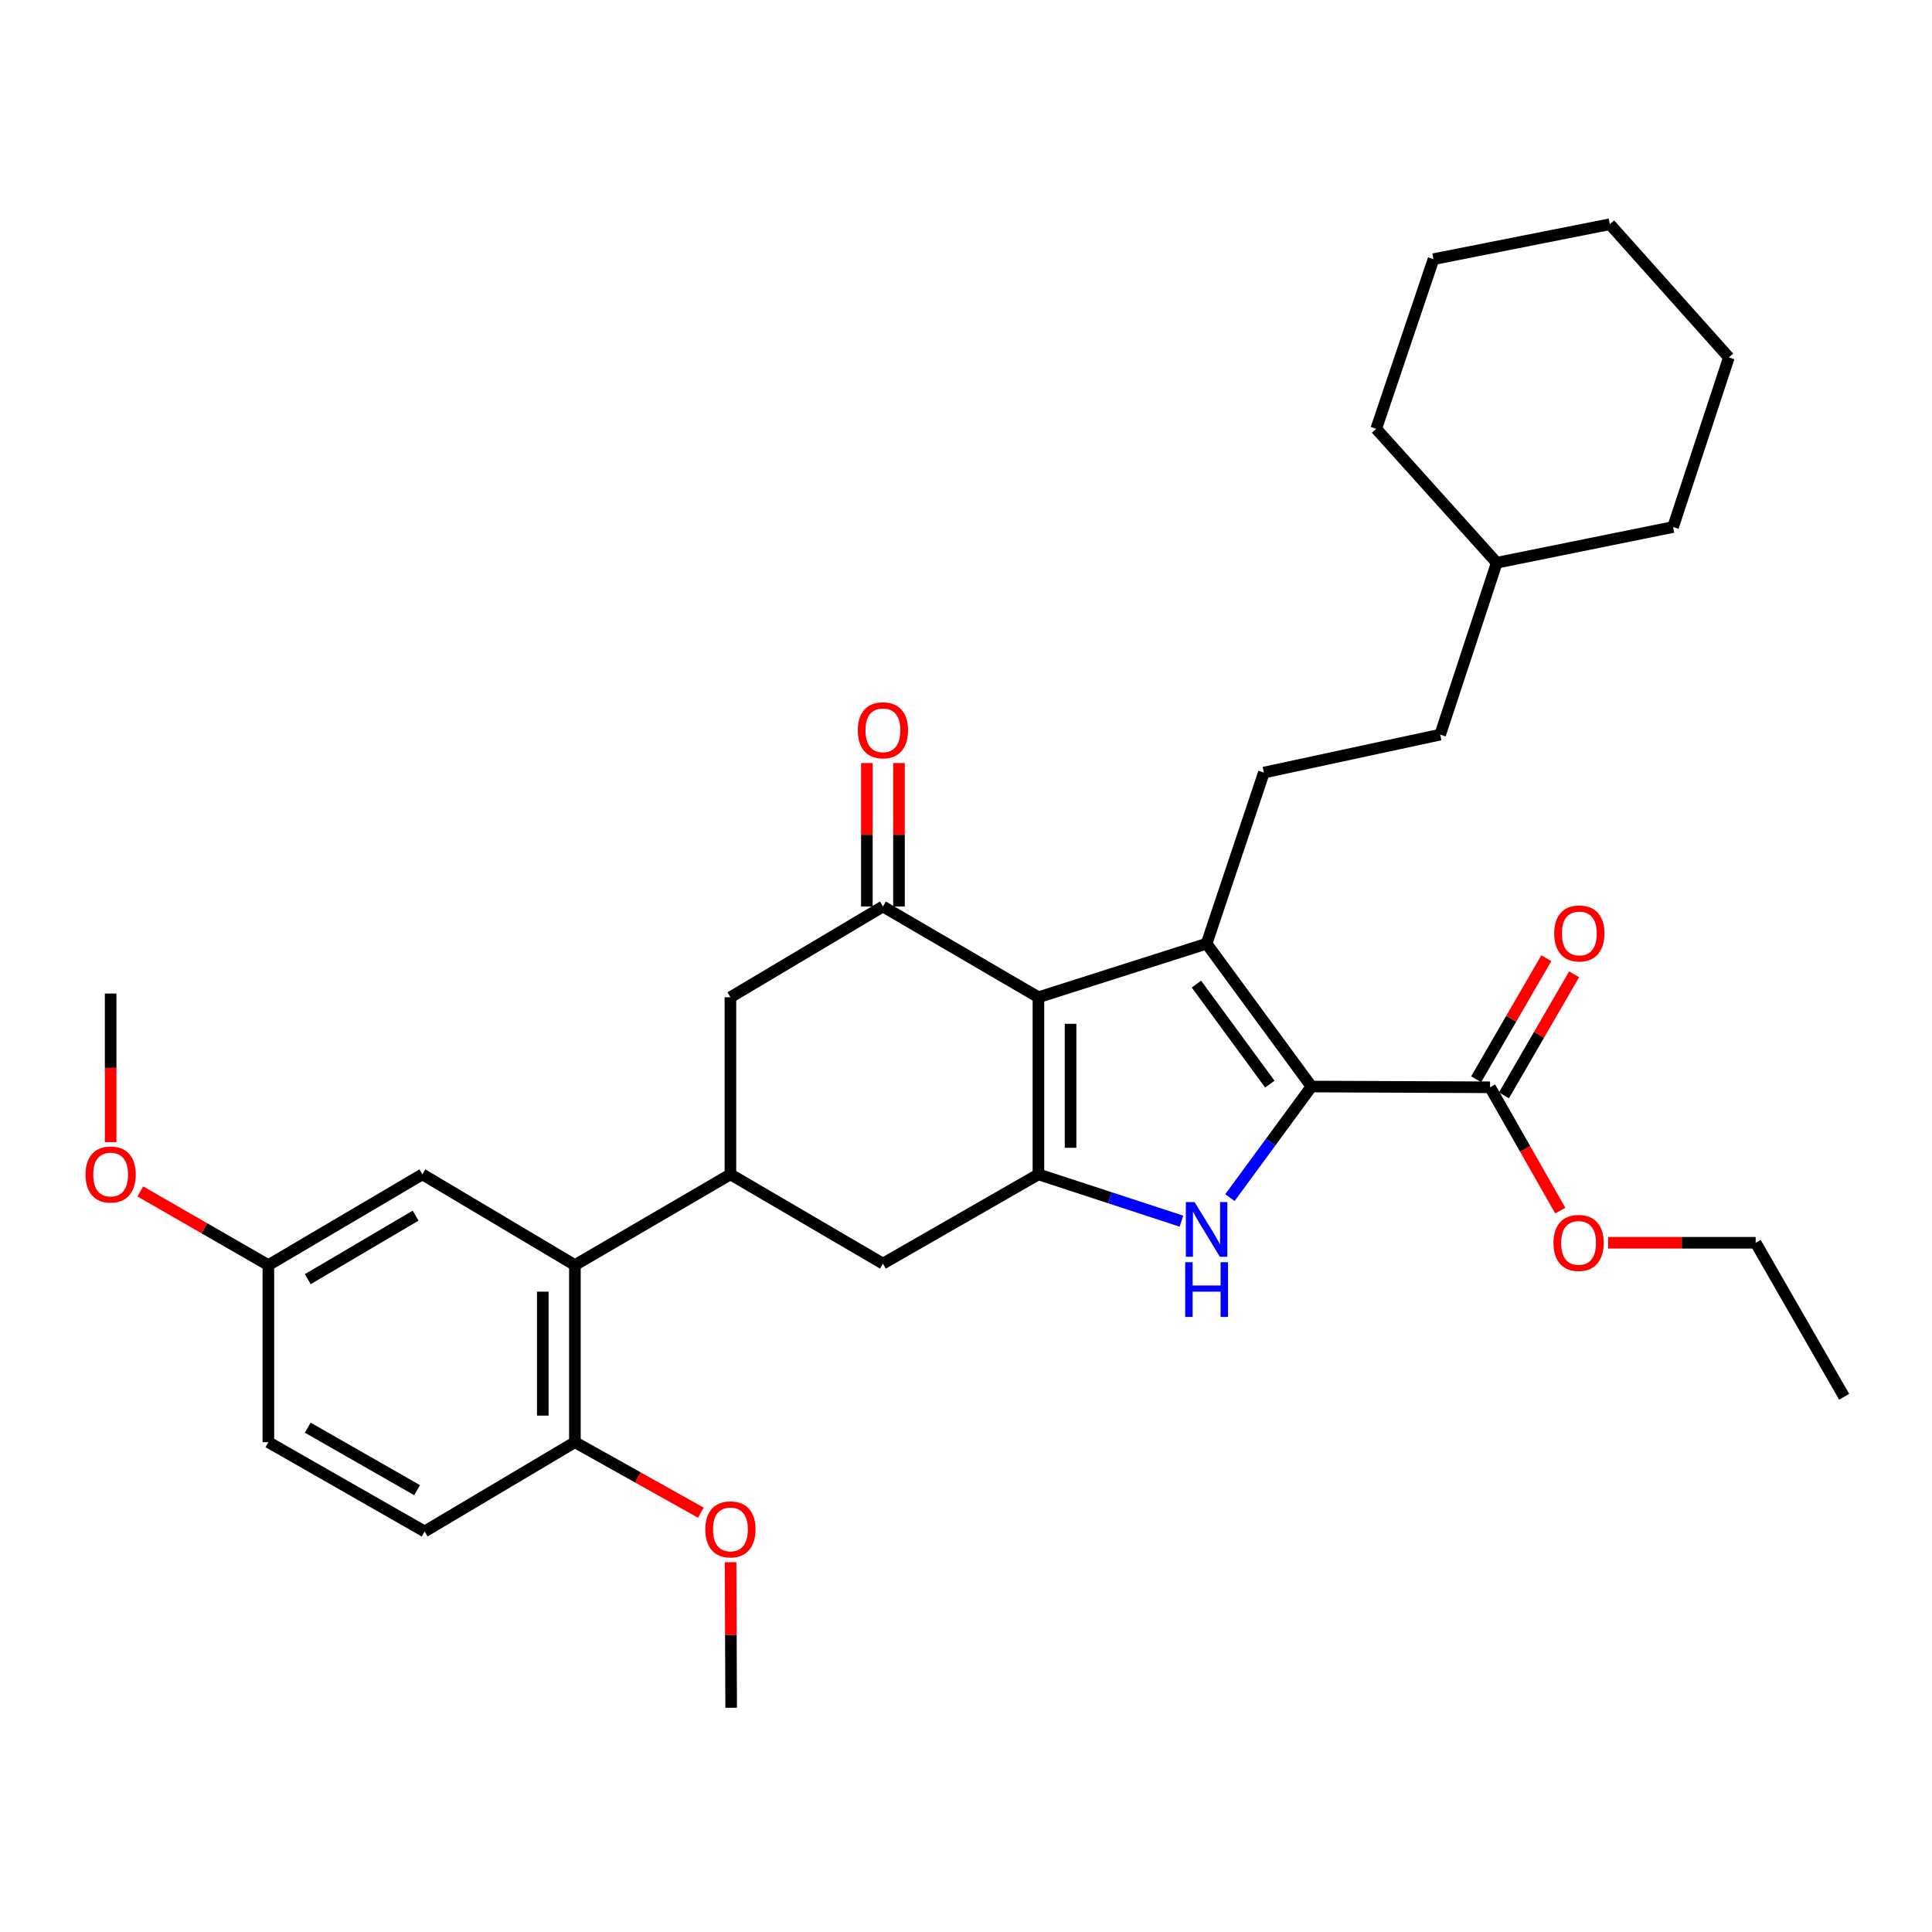 <?xml version='1.0' encoding='iso-8859-1'?>
<svg version='1.1' baseProfile='full'
              xmlns='http://www.w3.org/2000/svg'
                      xmlns:rdkit='http://www.rdkit.org/xml'
                      xmlns:xlink='http://www.w3.org/1999/xlink'
                  xml:space='preserve'
width='1000px' height='1000px' viewBox='0 0 1000 1000'>
<!-- END OF HEADER -->
<rect style='opacity:1.0;fill:#FFFFFF;stroke:none' width='1000' height='1000' x='0' y='0'> </rect>
<path class='bond-0' d='M 537.49,516.175 L 624.534,488.444' style='fill:none;fill-rule:evenodd;stroke:#000000;stroke-width:6px;stroke-linecap:butt;stroke-linejoin:miter;stroke-opacity:1' />
<path class='bond-2' d='M 537.49,516.175 L 537.49,607.846' style='fill:none;fill-rule:evenodd;stroke:#000000;stroke-width:6px;stroke-linecap:butt;stroke-linejoin:miter;stroke-opacity:1' />
<path class='bond-2' d='M 554.118,529.925 L 554.118,594.095' style='fill:none;fill-rule:evenodd;stroke:#000000;stroke-width:6px;stroke-linecap:butt;stroke-linejoin:miter;stroke-opacity:1' />
<path class='bond-4' d='M 537.49,516.175 L 456.997,469.203' style='fill:none;fill-rule:evenodd;stroke:#000000;stroke-width:6px;stroke-linecap:butt;stroke-linejoin:miter;stroke-opacity:1' />
<path class='bond-1' d='M 624.534,488.444 L 678.812,562.389' style='fill:none;fill-rule:evenodd;stroke:#000000;stroke-width:6px;stroke-linecap:butt;stroke-linejoin:miter;stroke-opacity:1' />
<path class='bond-1' d='M 619.272,509.375 L 657.267,561.136' style='fill:none;fill-rule:evenodd;stroke:#000000;stroke-width:6px;stroke-linecap:butt;stroke-linejoin:miter;stroke-opacity:1' />
<path class='bond-10' d='M 624.534,488.444 L 654.185,399.886' style='fill:none;fill-rule:evenodd;stroke:#000000;stroke-width:6px;stroke-linecap:butt;stroke-linejoin:miter;stroke-opacity:1' />
<path class='bond-7' d='M 678.812,562.389 L 771.25,562.777' style='fill:none;fill-rule:evenodd;stroke:#000000;stroke-width:6px;stroke-linecap:butt;stroke-linejoin:miter;stroke-opacity:1' />
<path class='bond-33' d='M 678.812,562.389 L 657.711,591.134' style='fill:none;fill-rule:evenodd;stroke:#000000;stroke-width:6px;stroke-linecap:butt;stroke-linejoin:miter;stroke-opacity:1' />
<path class='bond-33' d='M 657.711,591.134 L 636.611,619.88' style='fill:none;fill-rule:evenodd;stroke:#0000FF;stroke-width:6px;stroke-linecap:butt;stroke-linejoin:miter;stroke-opacity:1' />
<path class='bond-3' d='M 537.49,607.846 L 574.497,619.957' style='fill:none;fill-rule:evenodd;stroke:#000000;stroke-width:6px;stroke-linecap:butt;stroke-linejoin:miter;stroke-opacity:1' />
<path class='bond-3' d='M 574.497,619.957 L 611.504,632.069' style='fill:none;fill-rule:evenodd;stroke:#0000FF;stroke-width:6px;stroke-linecap:butt;stroke-linejoin:miter;stroke-opacity:1' />
<path class='bond-8' d='M 537.49,607.846 L 456.997,654.041' style='fill:none;fill-rule:evenodd;stroke:#000000;stroke-width:6px;stroke-linecap:butt;stroke-linejoin:miter;stroke-opacity:1' />
<path class='bond-9' d='M 456.997,469.203 L 378.064,516.175' style='fill:none;fill-rule:evenodd;stroke:#000000;stroke-width:6px;stroke-linecap:butt;stroke-linejoin:miter;stroke-opacity:1' />
<path class='bond-12' d='M 465.31,469.203 L 465.31,432.078' style='fill:none;fill-rule:evenodd;stroke:#000000;stroke-width:6px;stroke-linecap:butt;stroke-linejoin:miter;stroke-opacity:1' />
<path class='bond-12' d='M 465.31,432.078 L 465.31,394.953' style='fill:none;fill-rule:evenodd;stroke:#FF0000;stroke-width:6px;stroke-linecap:butt;stroke-linejoin:miter;stroke-opacity:1' />
<path class='bond-12' d='M 448.683,469.203 L 448.683,432.078' style='fill:none;fill-rule:evenodd;stroke:#000000;stroke-width:6px;stroke-linecap:butt;stroke-linejoin:miter;stroke-opacity:1' />
<path class='bond-12' d='M 448.683,432.078 L 448.683,394.953' style='fill:none;fill-rule:evenodd;stroke:#FF0000;stroke-width:6px;stroke-linecap:butt;stroke-linejoin:miter;stroke-opacity:1' />
<path class='bond-5' d='M 378.064,607.846 L 378.064,516.175' style='fill:none;fill-rule:evenodd;stroke:#000000;stroke-width:6px;stroke-linecap:butt;stroke-linejoin:miter;stroke-opacity:1' />
<path class='bond-6' d='M 378.064,607.846 L 297.57,654.817' style='fill:none;fill-rule:evenodd;stroke:#000000;stroke-width:6px;stroke-linecap:butt;stroke-linejoin:miter;stroke-opacity:1' />
<path class='bond-32' d='M 378.064,607.846 L 456.997,654.041' style='fill:none;fill-rule:evenodd;stroke:#000000;stroke-width:6px;stroke-linecap:butt;stroke-linejoin:miter;stroke-opacity:1' />
<path class='bond-11' d='M 297.57,654.817 L 297.57,746.47' style='fill:none;fill-rule:evenodd;stroke:#000000;stroke-width:6px;stroke-linecap:butt;stroke-linejoin:miter;stroke-opacity:1' />
<path class='bond-11' d='M 280.943,668.565 L 280.943,732.722' style='fill:none;fill-rule:evenodd;stroke:#000000;stroke-width:6px;stroke-linecap:butt;stroke-linejoin:miter;stroke-opacity:1' />
<path class='bond-13' d='M 297.57,654.817 L 218.628,607.846' style='fill:none;fill-rule:evenodd;stroke:#000000;stroke-width:6px;stroke-linecap:butt;stroke-linejoin:miter;stroke-opacity:1' />
<path class='bond-14' d='M 778.442,566.946 L 796.599,535.623' style='fill:none;fill-rule:evenodd;stroke:#000000;stroke-width:6px;stroke-linecap:butt;stroke-linejoin:miter;stroke-opacity:1' />
<path class='bond-14' d='M 796.599,535.623 L 814.756,504.301' style='fill:none;fill-rule:evenodd;stroke:#FF0000;stroke-width:6px;stroke-linecap:butt;stroke-linejoin:miter;stroke-opacity:1' />
<path class='bond-14' d='M 764.057,558.607 L 782.214,527.285' style='fill:none;fill-rule:evenodd;stroke:#000000;stroke-width:6px;stroke-linecap:butt;stroke-linejoin:miter;stroke-opacity:1' />
<path class='bond-14' d='M 782.214,527.285 L 800.371,495.962' style='fill:none;fill-rule:evenodd;stroke:#FF0000;stroke-width:6px;stroke-linecap:butt;stroke-linejoin:miter;stroke-opacity:1' />
<path class='bond-18' d='M 771.25,562.777 L 789.426,594.697' style='fill:none;fill-rule:evenodd;stroke:#000000;stroke-width:6px;stroke-linecap:butt;stroke-linejoin:miter;stroke-opacity:1' />
<path class='bond-18' d='M 789.426,594.697 L 807.603,626.617' style='fill:none;fill-rule:evenodd;stroke:#FF0000;stroke-width:6px;stroke-linecap:butt;stroke-linejoin:miter;stroke-opacity:1' />
<path class='bond-17' d='M 654.185,399.886 L 745.441,380.238' style='fill:none;fill-rule:evenodd;stroke:#000000;stroke-width:6px;stroke-linecap:butt;stroke-linejoin:miter;stroke-opacity:1' />
<path class='bond-15' d='M 297.57,746.47 L 219.773,792.684' style='fill:none;fill-rule:evenodd;stroke:#000000;stroke-width:6px;stroke-linecap:butt;stroke-linejoin:miter;stroke-opacity:1' />
<path class='bond-20' d='M 297.57,746.47 L 330.164,764.715' style='fill:none;fill-rule:evenodd;stroke:#000000;stroke-width:6px;stroke-linecap:butt;stroke-linejoin:miter;stroke-opacity:1' />
<path class='bond-20' d='M 330.164,764.715 L 362.758,782.961' style='fill:none;fill-rule:evenodd;stroke:#FF0000;stroke-width:6px;stroke-linecap:butt;stroke-linejoin:miter;stroke-opacity:1' />
<path class='bond-16' d='M 218.628,607.846 L 138.91,654.817' style='fill:none;fill-rule:evenodd;stroke:#000000;stroke-width:6px;stroke-linecap:butt;stroke-linejoin:miter;stroke-opacity:1' />
<path class='bond-16' d='M 215.111,629.217 L 159.309,662.097' style='fill:none;fill-rule:evenodd;stroke:#000000;stroke-width:6px;stroke-linecap:butt;stroke-linejoin:miter;stroke-opacity:1' />
<path class='bond-34' d='M 219.773,792.684 L 138.91,746.47' style='fill:none;fill-rule:evenodd;stroke:#000000;stroke-width:6px;stroke-linecap:butt;stroke-linejoin:miter;stroke-opacity:1' />
<path class='bond-34' d='M 215.894,771.316 L 159.29,738.966' style='fill:none;fill-rule:evenodd;stroke:#000000;stroke-width:6px;stroke-linecap:butt;stroke-linejoin:miter;stroke-opacity:1' />
<path class='bond-19' d='M 138.91,654.817 L 138.91,746.47' style='fill:none;fill-rule:evenodd;stroke:#000000;stroke-width:6px;stroke-linecap:butt;stroke-linejoin:miter;stroke-opacity:1' />
<path class='bond-21' d='M 138.91,654.817 L 105.768,635.749' style='fill:none;fill-rule:evenodd;stroke:#000000;stroke-width:6px;stroke-linecap:butt;stroke-linejoin:miter;stroke-opacity:1' />
<path class='bond-21' d='M 105.768,635.749 L 72.625,616.68' style='fill:none;fill-rule:evenodd;stroke:#FF0000;stroke-width:6px;stroke-linecap:butt;stroke-linejoin:miter;stroke-opacity:1' />
<path class='bond-22' d='M 745.441,380.238 L 774.714,291.274' style='fill:none;fill-rule:evenodd;stroke:#000000;stroke-width:6px;stroke-linecap:butt;stroke-linejoin:miter;stroke-opacity:1' />
<path class='bond-23' d='M 832.367,643.252 L 870.548,643.252' style='fill:none;fill-rule:evenodd;stroke:#FF0000;stroke-width:6px;stroke-linecap:butt;stroke-linejoin:miter;stroke-opacity:1' />
<path class='bond-23' d='M 870.548,643.252 L 908.728,643.252' style='fill:none;fill-rule:evenodd;stroke:#000000;stroke-width:6px;stroke-linecap:butt;stroke-linejoin:miter;stroke-opacity:1' />
<path class='bond-24' d='M 378.135,808.6 L 378.294,846.269' style='fill:none;fill-rule:evenodd;stroke:#FF0000;stroke-width:6px;stroke-linecap:butt;stroke-linejoin:miter;stroke-opacity:1' />
<path class='bond-24' d='M 378.294,846.269 L 378.452,883.939' style='fill:none;fill-rule:evenodd;stroke:#000000;stroke-width:6px;stroke-linecap:butt;stroke-linejoin:miter;stroke-opacity:1' />
<path class='bond-25' d='M 57.271,591.186 L 57.271,552.724' style='fill:none;fill-rule:evenodd;stroke:#FF0000;stroke-width:6px;stroke-linecap:butt;stroke-linejoin:miter;stroke-opacity:1' />
<path class='bond-25' d='M 57.271,552.724 L 57.271,514.262' style='fill:none;fill-rule:evenodd;stroke:#000000;stroke-width:6px;stroke-linecap:butt;stroke-linejoin:miter;stroke-opacity:1' />
<path class='bond-26' d='M 774.714,291.274 L 865.978,272.79' style='fill:none;fill-rule:evenodd;stroke:#000000;stroke-width:6px;stroke-linecap:butt;stroke-linejoin:miter;stroke-opacity:1' />
<path class='bond-27' d='M 774.714,291.274 L 712.325,221.957' style='fill:none;fill-rule:evenodd;stroke:#000000;stroke-width:6px;stroke-linecap:butt;stroke-linejoin:miter;stroke-opacity:1' />
<path class='bond-28' d='M 908.728,643.252 L 954.545,722.97' style='fill:none;fill-rule:evenodd;stroke:#000000;stroke-width:6px;stroke-linecap:butt;stroke-linejoin:miter;stroke-opacity:1' />
<path class='bond-30' d='M 865.978,272.79 L 894.863,184.999' style='fill:none;fill-rule:evenodd;stroke:#000000;stroke-width:6px;stroke-linecap:butt;stroke-linejoin:miter;stroke-opacity:1' />
<path class='bond-29' d='M 712.325,221.957 L 741.977,134.147' style='fill:none;fill-rule:evenodd;stroke:#000000;stroke-width:6px;stroke-linecap:butt;stroke-linejoin:miter;stroke-opacity:1' />
<path class='bond-31' d='M 741.977,134.147 L 833.241,116.061' style='fill:none;fill-rule:evenodd;stroke:#000000;stroke-width:6px;stroke-linecap:butt;stroke-linejoin:miter;stroke-opacity:1' />
<path class='bond-35' d='M 894.863,184.999 L 833.241,116.061' style='fill:none;fill-rule:evenodd;stroke:#000000;stroke-width:6px;stroke-linecap:butt;stroke-linejoin:miter;stroke-opacity:1' />
<path  class='atom-4' d='M 618.274 622.173
L 627.554 637.173
Q 628.474 638.653, 629.954 641.333
Q 631.434 644.013, 631.514 644.173
L 631.514 622.173
L 635.274 622.173
L 635.274 650.493
L 631.394 650.493
L 621.434 634.093
Q 620.274 632.173, 619.034 629.973
Q 617.834 627.773, 617.474 627.093
L 617.474 650.493
L 613.794 650.493
L 613.794 622.173
L 618.274 622.173
' fill='#0000FF'/>
<path  class='atom-4' d='M 613.454 653.325
L 617.294 653.325
L 617.294 665.365
L 631.774 665.365
L 631.774 653.325
L 635.614 653.325
L 635.614 681.645
L 631.774 681.645
L 631.774 668.565
L 617.294 668.565
L 617.294 681.645
L 613.454 681.645
L 613.454 653.325
' fill='#0000FF'/>
<path  class='atom-13' d='M 443.997 377.991
Q 443.997 371.191, 447.357 367.391
Q 450.717 363.591, 456.997 363.591
Q 463.277 363.591, 466.637 367.391
Q 469.997 371.191, 469.997 377.991
Q 469.997 384.871, 466.597 388.791
Q 463.197 392.671, 456.997 392.671
Q 450.757 392.671, 447.357 388.791
Q 443.997 384.911, 443.997 377.991
M 456.997 389.471
Q 461.317 389.471, 463.637 386.591
Q 465.997 383.671, 465.997 377.991
Q 465.997 372.431, 463.637 369.631
Q 461.317 366.791, 456.997 366.791
Q 452.677 366.791, 450.317 369.591
Q 447.997 372.391, 447.997 377.991
Q 447.997 383.711, 450.317 386.591
Q 452.677 389.471, 456.997 389.471
' fill='#FF0000'/>
<path  class='atom-15' d='M 804.455 483.148
Q 804.455 476.348, 807.815 472.548
Q 811.175 468.748, 817.455 468.748
Q 823.735 468.748, 827.095 472.548
Q 830.455 476.348, 830.455 483.148
Q 830.455 490.028, 827.055 493.948
Q 823.655 497.828, 817.455 497.828
Q 811.215 497.828, 807.815 493.948
Q 804.455 490.068, 804.455 483.148
M 817.455 494.628
Q 821.775 494.628, 824.095 491.748
Q 826.455 488.828, 826.455 483.148
Q 826.455 477.588, 824.095 474.788
Q 821.775 471.948, 817.455 471.948
Q 813.135 471.948, 810.775 474.748
Q 808.455 477.548, 808.455 483.148
Q 808.455 488.868, 810.775 491.748
Q 813.135 494.628, 817.455 494.628
' fill='#FF0000'/>
<path  class='atom-19' d='M 804.076 643.332
Q 804.076 636.532, 807.436 632.732
Q 810.796 628.932, 817.076 628.932
Q 823.356 628.932, 826.716 632.732
Q 830.076 636.532, 830.076 643.332
Q 830.076 650.212, 826.676 654.132
Q 823.276 658.012, 817.076 658.012
Q 810.836 658.012, 807.436 654.132
Q 804.076 650.252, 804.076 643.332
M 817.076 654.812
Q 821.396 654.812, 823.716 651.932
Q 826.076 649.012, 826.076 643.332
Q 826.076 637.772, 823.716 634.972
Q 821.396 632.132, 817.076 632.132
Q 812.756 632.132, 810.396 634.932
Q 808.076 637.732, 808.076 643.332
Q 808.076 649.052, 810.396 651.932
Q 812.756 654.812, 817.076 654.812
' fill='#FF0000'/>
<path  class='atom-21' d='M 365.064 791.609
Q 365.064 784.809, 368.424 781.009
Q 371.784 777.209, 378.064 777.209
Q 384.344 777.209, 387.704 781.009
Q 391.064 784.809, 391.064 791.609
Q 391.064 798.489, 387.664 802.409
Q 384.264 806.289, 378.064 806.289
Q 371.824 806.289, 368.424 802.409
Q 365.064 798.529, 365.064 791.609
M 378.064 803.089
Q 382.384 803.089, 384.704 800.209
Q 387.064 797.289, 387.064 791.609
Q 387.064 786.049, 384.704 783.249
Q 382.384 780.409, 378.064 780.409
Q 373.744 780.409, 371.384 783.209
Q 369.064 786.009, 369.064 791.609
Q 369.064 797.329, 371.384 800.209
Q 373.744 803.089, 378.064 803.089
' fill='#FF0000'/>
<path  class='atom-22' d='M 44.271 607.926
Q 44.271 601.126, 47.631 597.326
Q 50.991 593.526, 57.271 593.526
Q 63.551 593.526, 66.911 597.326
Q 70.271 601.126, 70.271 607.926
Q 70.271 614.806, 66.871 618.726
Q 63.471 622.606, 57.271 622.606
Q 51.031 622.606, 47.631 618.726
Q 44.271 614.846, 44.271 607.926
M 57.271 619.406
Q 61.591 619.406, 63.911 616.526
Q 66.271 613.606, 66.271 607.926
Q 66.271 602.366, 63.911 599.566
Q 61.591 596.726, 57.271 596.726
Q 52.951 596.726, 50.591 599.526
Q 48.271 602.326, 48.271 607.926
Q 48.271 613.646, 50.591 616.526
Q 52.951 619.406, 57.271 619.406
' fill='#FF0000'/>
</svg>
